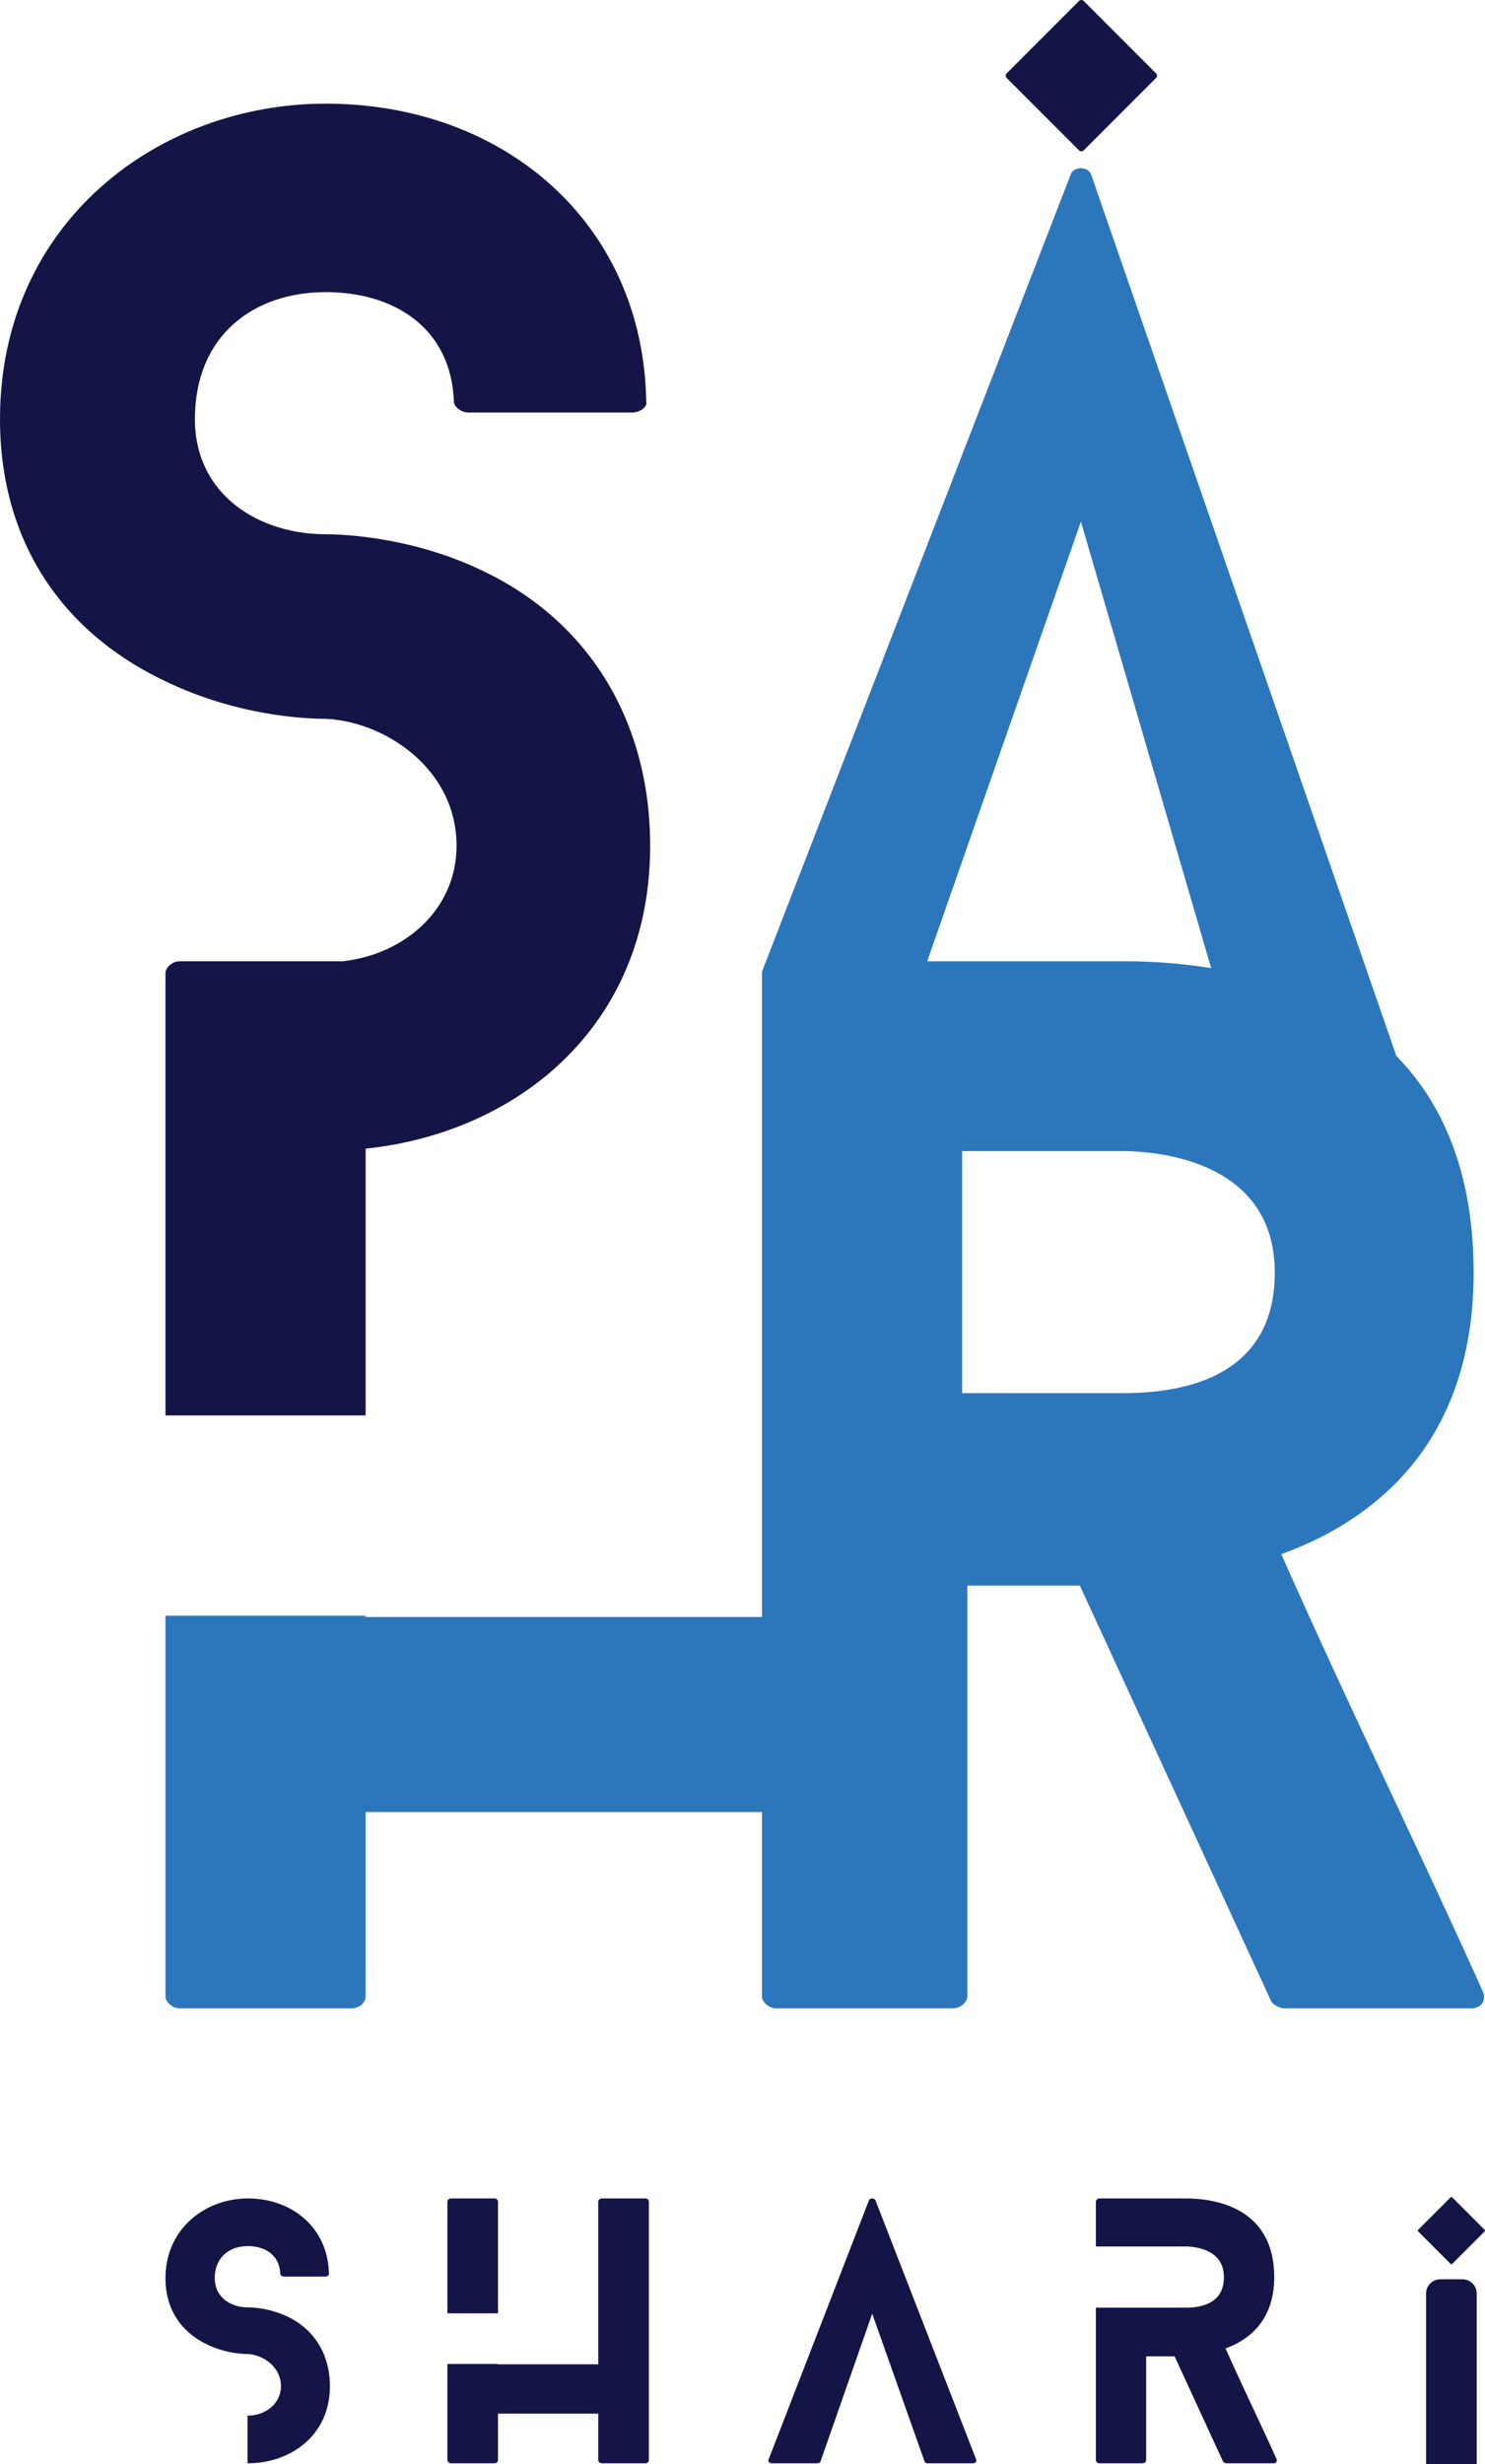 <svg id="Layer_1" data-name="Layer 1" xmlns="http://www.w3.org/2000/svg" viewBox="0 0 954.582 1583.115"><defs><style>.cls-1{fill:#151447;}.cls-2{fill:#2c76bc;}</style></defs><path class="cls-1" d="M734.78,1741.508c0,31.902-25.524,49.554-52.747,49.554h-.212v-30.628h.212c11.274,0,21.268-7.653,21.268-18.926,0-12.548-11.697-20.205-21.268-20.629a62.696,62.696,0,0,1-25.308-5.743c-17.651-8.08-27.646-23.183-27.646-42.96,0-31.902,25.732-51.256,52.954-51.256,29.137,0,51.684,19.566,52.108,48.491.212.639-.851,1.702-2.338,1.702H705.216a2.387,2.387,0,0,1-2.338-1.702c-.428-12.125-9.783-17.867-20.845-17.867-11.697,0-21.264,7.022-21.264,20.633,0,12.332,10.418,18.715,21.264,18.715a62.584,62.584,0,0,1,25.097,5.743C724.998,1704.926,734.78,1721.514,734.78,1741.508Z" transform="translate(-522.709 -208.443)"/><path class="cls-1" d="M939.81,1622.835v166.313a2.17,2.17,0,0,1-2.338,1.914H909.61a2.331,2.331,0,0,1-2.338-1.914V1759.16H842.828v29.988a2.167,2.167,0,0,1-2.338,1.914H812.629a2.331,2.331,0,0,1-2.338-1.914v-61.89h32.538v.216h64.444V1622.835a2.331,2.331,0,0,1,2.338-1.914h27.862A2.17,2.17,0,0,1,939.81,1622.835ZM810.291,1694.72v-71.885a2.331,2.331,0,0,1,2.338-1.914h27.862a2.167,2.167,0,0,1,2.338,1.914V1694.72Z" transform="translate(-522.709 -208.443)"/><path class="cls-1" d="M1148.244,1791.062h-29.349a2.044,2.044,0,0,1-1.914-1.275l-33.6-94.856-33.177,94.856a2.141,2.141,0,0,1-2.13,1.275h-29.137c-1.914,0-2.761-1.275-2.126-2.554l64.444-166.313c.635-1.698,3.612-1.698,4.252,0l64.651,166.313C1150.798,1789.787,1149.735,1791.062,1148.244,1791.062Z" transform="translate(-522.709 -208.443)"/><path class="cls-1" d="M1341.365,1791.062h-30.412a2.829,2.829,0,0,1-2.126-1.275l-31.051-67.421h-18.291v66.782a2.331,2.331,0,0,1-2.338,1.914h-27.862a2.277,2.277,0,0,1-2.126-1.914V1691.103H1284.37c7.017,0,25.097-.851,25.097-19.566s-19.994-19.777-25.097-19.777H1227.16v-28.925a2.277,2.277,0,0,1,2.126-1.914H1284.37c9.571,0,57.422.423,57.422,50.617,0,25.948-14.251,39.559-31.263,45.725,10.634,24.034,22.115,47.428,32.749,71.034A1.879,1.879,0,0,1,1341.365,1791.062Z" transform="translate(-522.709 -208.443)"/><path class="cls-1" d="M1439.422,1791.557V1681.983a9.128,9.128,0,0,1,9.128-9.128h14.287a9.128,9.128,0,0,1,9.128,9.128v109.575" transform="translate(-522.709 -208.443)"/><path class="cls-1" d="M732.094,670.27c37.844,1.681,84.092,31.954,84.092,81.568,0,40.795-33.115,69.609-72.906,74.195H638.329c-5.047,0-9.251,4.204-9.251,7.568v284.23H757.737V946.435c97.487-10.191,182.908-78.547,182.908-194.596,0-79.045-38.682-144.638-109.322-177.435-47.929-22.703-95.02-22.703-99.228-22.703-42.887,0-84.088-25.228-84.088-74,0-53.819,37.839-81.57,84.088-81.57,43.729,0,80.73,22.705,82.411,70.638,0,2.523,4.205,6.728,9.252,6.728H928.87c5.885,0,10.09-4.204,9.251-6.728-1.681-114.365-90.82-191.729-206.027-191.729-107.637,0-209.385,76.524-209.385,202.661,0,78.204,39.52,137.908,109.318,169.863C680.799,670.27,726.209,670.27,732.094,670.27Z" transform="translate(-522.709 -208.443)"/><path class="cls-2" d="M1475.855,1487.834c-42.044-93.343-87.454-185.844-129.502-280.864,67.274-24.388,123.617-78.207,123.617-180.799,0-65.548-20.643-109.624-49.653-139.269L1224.062,320.465c-1.958-5.217-11.091-5.217-13.045,0l-197.64,510.08a6.279,6.279,0,0,0-.433,1.147,5.081,5.081,0,0,0-.408,1.909v413.732H757.737v-.843H629.078V1491.2c0,3.362,4.205,7.566,9.251,7.566H748.49c5.885,0,9.247-4.204,9.247-7.566v-118.57h254.799V1491.2c0,3.362,4.205,7.566,9.251,7.566h113.496c5.047,0,9.252-4.204,9.252-7.566V1227.15h72.317l122.774,266.57c.843,2.523,5.89,5.047,8.409,5.047h120.251C1475.013,1498.766,1478.379,1493.72,1475.855,1487.834ZM1217.54,543.545l83.729,286.907a354.676,354.676,0,0,0-58.348-4.418H1118.732Zm25.381,559.99H1141.195V947.967h101.726c20.184,0,99.229,4.204,99.229,78.204S1270.671,1103.535,1242.921,1103.535Z" transform="translate(-522.709 -208.443)"/><path class="cls-1" d="M1216.326,305.043a2.131,2.131,0,0,0,3.014,0l46.481-46.481a2.131,2.131,0,0,0,0-3.014L1219.34,209.067a2.131,2.131,0,0,0-3.014,0l-46.481,46.481a2.131,2.131,0,0,0,0,3.014Z" transform="translate(-522.709 -208.443)"/><rect class="cls-1" x="1440.226" y="1626.107" width="30.934" height="30.934" rx="0.666" transform="translate(1064.422 -756.967) rotate(45)"/></svg>